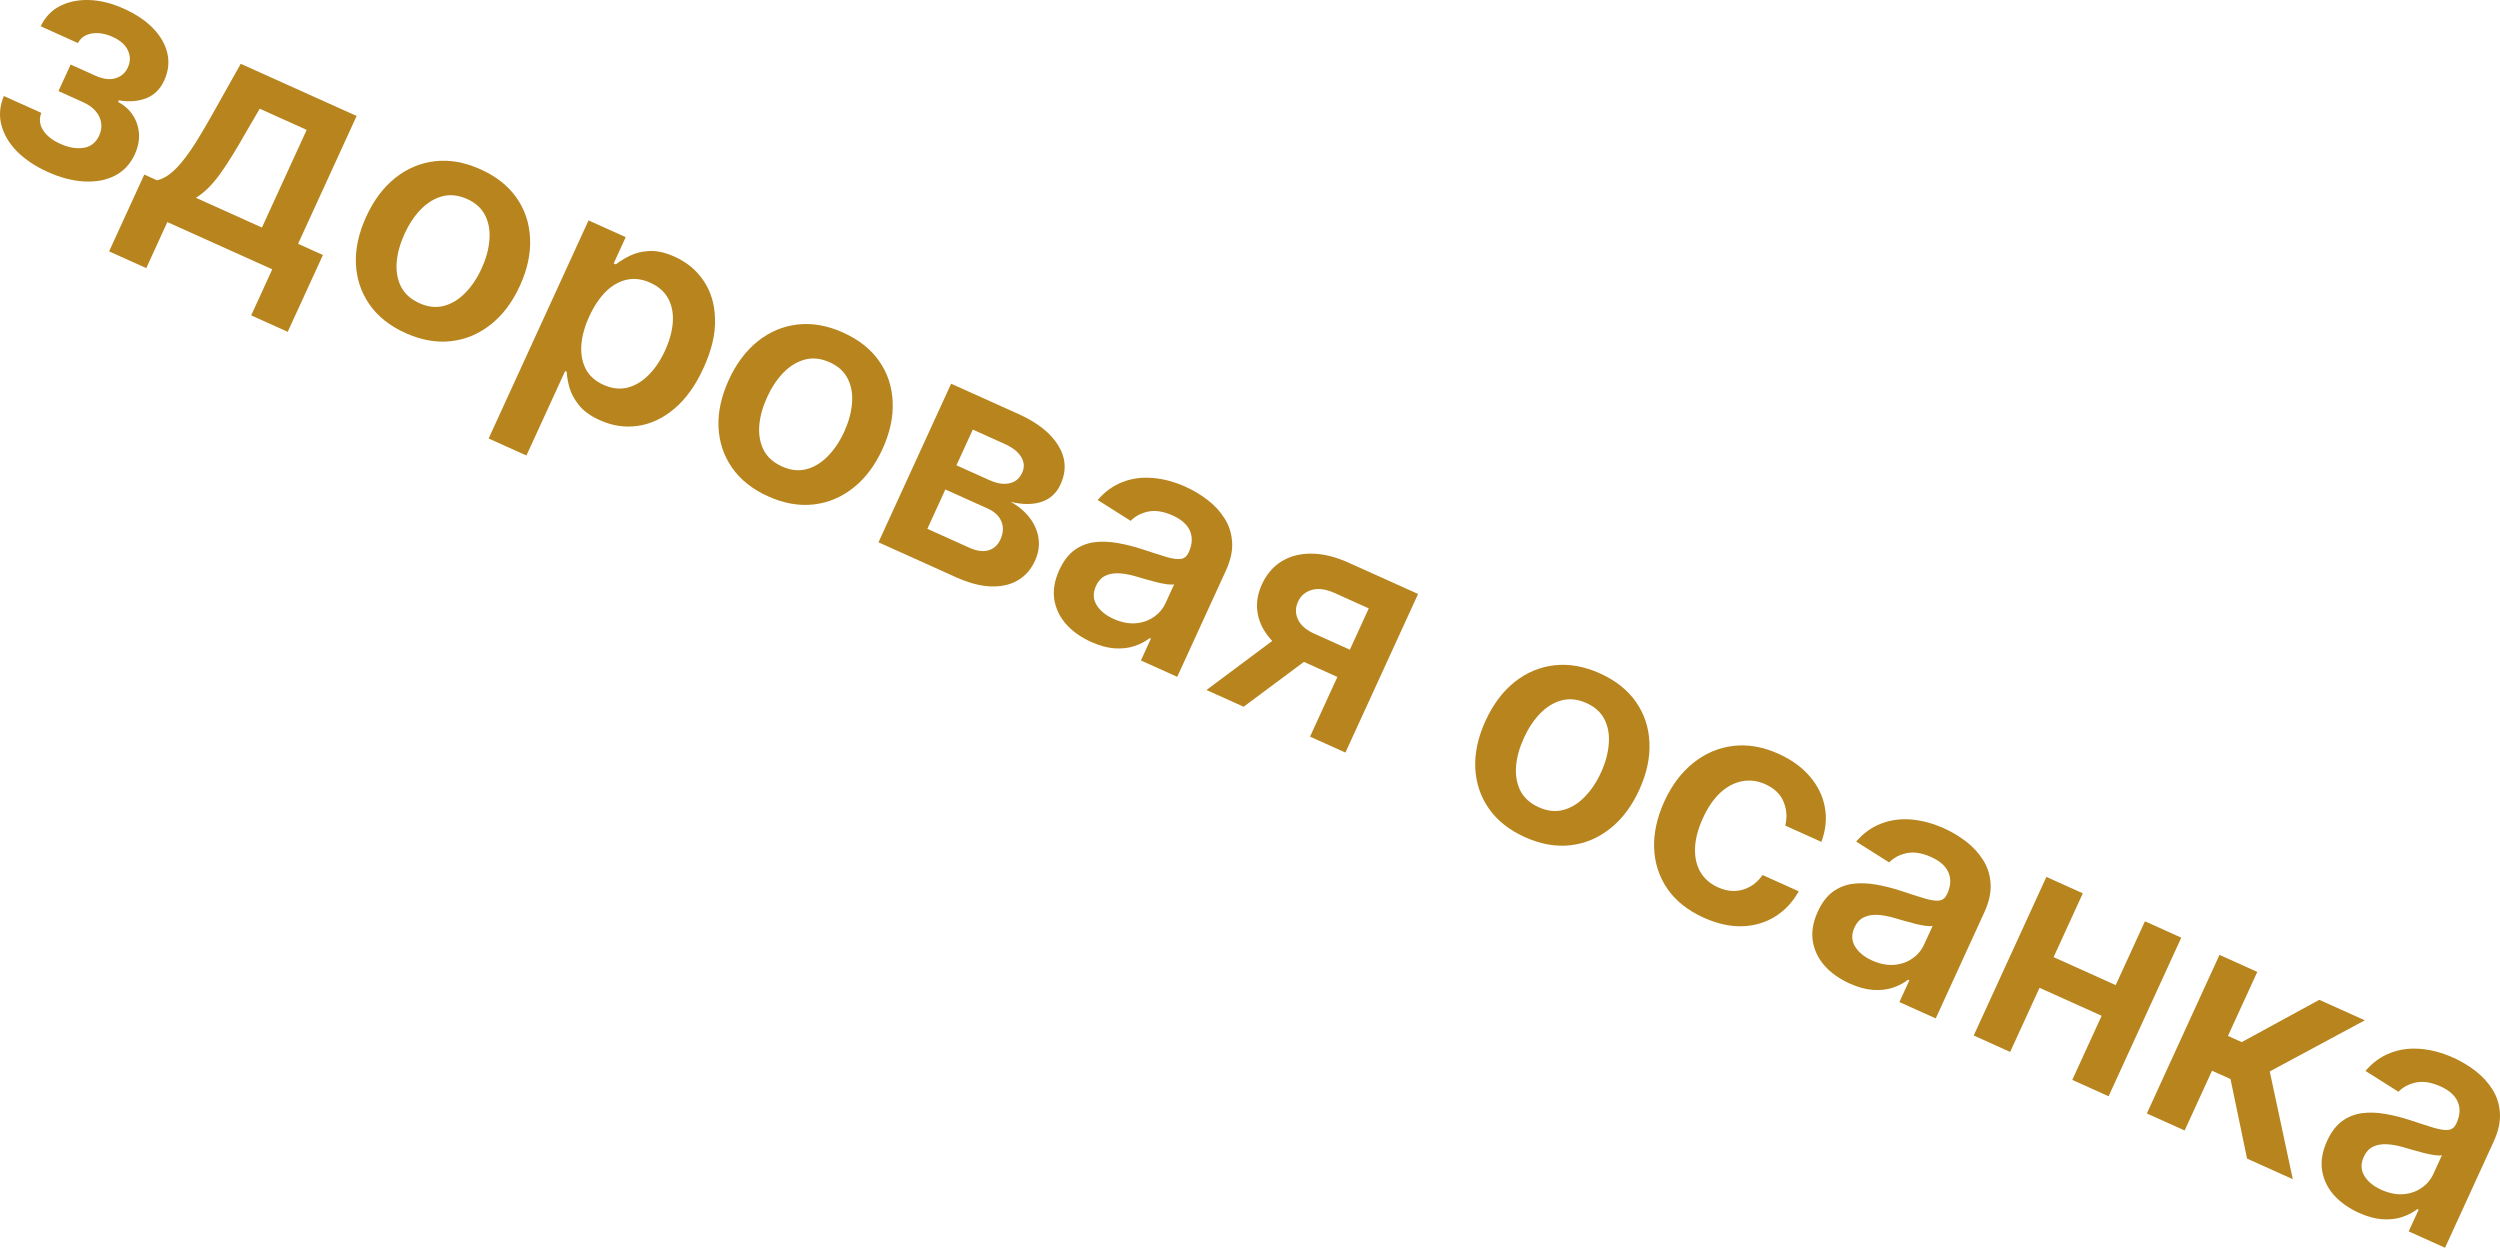 <?xml version="1.0" encoding="UTF-8"?> <svg xmlns="http://www.w3.org/2000/svg" viewBox="0 0 132.359 66.06" fill="none"><path d="M0.204 5.083L2.188 5.976C2.063 6.298 2.094 6.604 2.28 6.895C2.467 7.186 2.773 7.426 3.196 7.617C3.627 7.811 4.033 7.882 4.413 7.829C4.798 7.774 5.078 7.555 5.254 7.172C5.357 6.946 5.391 6.722 5.355 6.499C5.321 6.273 5.223 6.066 5.06 5.878C4.897 5.69 4.675 5.533 4.395 5.407L3.096 4.822L3.74 3.417L5.039 4.002C5.455 4.19 5.814 4.237 6.114 4.144C6.418 4.052 6.636 3.862 6.768 3.574C6.91 3.265 6.911 2.962 6.771 2.666C6.635 2.371 6.368 2.135 5.97 1.955C5.572 1.776 5.199 1.716 4.852 1.775C4.509 1.836 4.267 2.004 4.128 2.28L2.155 1.391C2.386 0.906 2.728 0.548 3.18 0.317C3.637 0.087 4.156 -0.018 4.738 0.002C5.323 0.024 5.926 0.175 6.545 0.453C7.208 0.752 7.736 1.109 8.128 1.523C8.521 1.937 8.767 2.38 8.867 2.851C8.968 3.319 8.91 3.789 8.693 4.263C8.484 4.719 8.168 5.031 7.744 5.201C7.321 5.366 6.837 5.404 6.292 5.312L6.252 5.399C6.579 5.569 6.838 5.8 7.029 6.092C7.221 6.381 7.33 6.705 7.357 7.064C7.383 7.423 7.31 7.792 7.136 8.171C6.901 8.685 6.548 9.063 6.077 9.304C5.609 9.541 5.067 9.642 4.452 9.607C3.84 9.573 3.199 9.406 2.529 9.104C1.876 8.81 1.337 8.45 0.909 8.025C0.487 7.597 0.209 7.132 0.076 6.627C-0.058 6.123 -0.015 5.608 0.204 5.083Z" fill="#B7841D"></path><path d="M5.776 13.309L7.639 9.242L8.313 9.546C8.557 9.488 8.794 9.369 9.025 9.187C9.256 9.001 9.485 8.763 9.711 8.474C9.943 8.182 10.177 7.846 10.414 7.465C10.652 7.08 10.899 6.661 11.155 6.209L12.746 3.378L18.881 6.141L15.781 12.908L17.096 13.501L15.233 17.568L13.298 16.697L14.415 14.259L8.86 11.757L7.744 14.195L5.776 13.309ZM10.37 10.472L13.868 12.047L16.237 6.876L13.75 5.756L13.001 7.041C12.52 7.897 12.074 8.614 11.662 9.194C11.249 9.773 10.819 10.199 10.37 10.472Z" fill="#B7841D"></path><path d="M21.472 17.634C20.642 17.261 20.007 16.757 19.564 16.122C19.121 15.487 18.881 14.77 18.843 13.971C18.808 13.173 18.99 12.34 19.387 11.473C19.784 10.605 20.298 9.92 20.929 9.417C21.563 8.916 22.266 8.621 23.04 8.534C23.813 8.447 24.614 8.591 25.443 8.964C26.272 9.337 26.908 9.841 27.351 10.476C27.794 11.11 28.031 11.829 28.064 12.63C28.101 13.434 27.92 14.269 27.523 15.136C27.126 16.004 26.611 16.686 25.978 17.184C25.349 17.683 24.648 17.976 23.875 18.063C23.102 18.15 22.301 18.007 21.472 17.634ZM22.209 16.054C22.658 16.256 23.09 16.303 23.504 16.195C23.92 16.083 24.296 15.853 24.634 15.504C24.976 15.156 25.263 14.728 25.497 14.217C25.732 13.703 25.87 13.205 25.909 12.721C25.954 12.236 25.881 11.801 25.693 11.417C25.504 11.033 25.185 10.74 24.736 10.538C24.275 10.33 23.835 10.282 23.416 10.392C23 10.504 22.621 10.735 22.278 11.086C21.94 11.435 21.653 11.867 21.418 12.38C21.184 12.891 21.046 13.387 21.003 13.869C20.964 14.352 21.038 14.786 21.227 15.17C21.421 15.552 21.748 15.846 22.209 16.054Z" fill="#B7841D"></path><path d="M25.87 23.215L31.159 11.67L33.127 12.556L32.491 13.944L32.607 13.997C32.804 13.839 33.048 13.688 33.342 13.543C33.636 13.394 33.982 13.31 34.377 13.29C34.775 13.267 35.222 13.368 35.72 13.592C36.375 13.887 36.891 14.319 37.266 14.888C37.646 15.455 37.843 16.131 37.857 16.915C37.877 17.697 37.673 18.555 37.245 19.488C36.823 20.41 36.311 21.125 35.71 21.632C35.109 22.14 34.467 22.444 33.784 22.546C33.102 22.647 32.428 22.548 31.761 22.248C31.274 22.029 30.908 21.767 30.661 21.462C30.414 21.157 30.244 20.848 30.152 20.534C30.066 20.218 30.016 19.934 30.002 19.682L29.92 19.645L27.871 24.116L25.87 23.215ZM31.198 16.752C30.949 17.295 30.809 17.805 30.777 18.283C30.748 18.763 30.829 19.184 31.018 19.546C31.213 19.906 31.523 20.182 31.946 20.373C32.388 20.572 32.812 20.622 33.218 20.523C33.625 20.421 33.997 20.199 34.335 19.859C34.678 19.517 34.97 19.084 35.211 18.559C35.45 18.038 35.586 17.541 35.62 17.068C35.655 16.596 35.575 16.177 35.382 15.813C35.188 15.449 34.869 15.167 34.423 14.966C33.996 14.774 33.582 14.721 33.182 14.809C32.781 14.897 32.412 15.107 32.074 15.438C31.739 15.771 31.447 16.209 31.198 16.752Z" fill="#B7841D"></path><path d="M40.669 26.279C39.839 25.905 39.204 25.401 38.761 24.767C38.318 24.132 38.078 23.415 38.04 22.615C38.005 21.817 38.187 20.985 38.584 20.117C38.981 19.25 39.495 18.565 40.126 18.062C40.76 17.56 41.463 17.266 42.237 17.179C43.01 17.092 43.811 17.235 44.64 17.609C45.469 17.982 46.105 18.486 46.548 19.121C46.991 19.755 47.228 20.473 47.261 21.275C47.298 22.078 47.117 22.914 46.72 23.781C46.323 24.648 45.808 25.331 45.175 25.829C44.546 26.328 43.845 26.621 43.072 26.708C42.299 26.795 41.498 26.652 40.669 26.279ZM41.406 24.698C41.855 24.901 42.287 24.948 42.701 24.84C43.117 24.728 43.494 24.498 43.831 24.149C44.173 23.801 44.46 23.372 44.694 22.862C44.929 22.348 45.067 21.85 45.106 21.366C45.151 20.881 45.079 20.446 44.89 20.062C44.701 19.678 44.382 19.385 43.933 19.183C43.472 18.975 43.032 18.927 42.613 19.037C42.197 19.148 41.818 19.38 41.475 19.731C41.137 20.08 40.85 20.511 40.615 21.025C40.381 21.536 40.243 22.032 40.2 22.513C40.161 22.997 40.235 23.431 40.424 23.814C40.618 24.196 40.945 24.491 41.406 24.698Z" fill="#B7841D"></path><path d="M46.51 28.711L50.356 20.315L53.921 21.92C54.927 22.373 55.63 22.929 56.031 23.589C56.435 24.25 56.474 24.936 56.148 25.646C55.933 26.116 55.591 26.426 55.122 26.576C54.659 26.723 54.12 26.72 53.506 26.567C53.935 26.804 54.275 27.091 54.525 27.428C54.779 27.766 54.933 28.13 54.986 28.519C55.039 28.908 54.975 29.299 54.795 29.692C54.583 30.155 54.275 30.502 53.871 30.734C53.472 30.963 52.996 31.067 52.441 31.046C51.892 31.023 51.285 30.862 50.622 30.563L46.51 28.711ZM49.097 27.997L51.336 29.005C51.704 29.171 52.033 29.216 52.321 29.139C52.611 29.059 52.825 28.869 52.962 28.57C53.121 28.224 53.14 27.905 53.02 27.614C52.902 27.319 52.658 27.088 52.29 26.923L50.051 25.914L49.097 27.997ZM50.637 24.635L52.367 25.414C52.64 25.537 52.892 25.604 53.122 25.616C53.354 25.623 53.554 25.579 53.722 25.484C53.892 25.384 54.023 25.235 54.115 25.034C54.247 24.746 54.231 24.466 54.066 24.194C53.906 23.924 53.615 23.695 53.195 23.505L51.504 22.744L50.637 24.635Z" fill="#B7841D"></path><path d="M57.767 33.985C57.229 33.743 56.788 33.43 56.444 33.046C56.105 32.661 55.896 32.224 55.817 31.736C55.742 31.249 55.831 30.73 56.083 30.18C56.3 29.707 56.568 29.354 56.887 29.124C57.205 28.894 57.56 28.755 57.951 28.707C58.342 28.659 58.751 28.674 59.178 28.752C59.61 28.827 60.042 28.936 60.475 29.078C60.996 29.251 61.42 29.388 61.748 29.487C62.077 29.582 62.332 29.618 62.512 29.594C62.698 29.567 62.834 29.459 62.921 29.27L62.936 29.237C63.124 28.825 63.147 28.451 63.004 28.114C62.86 27.777 62.556 27.503 62.092 27.294C61.602 27.074 61.165 27.004 60.781 27.086C60.4 27.17 60.094 27.333 59.863 27.576L58.115 26.472C58.496 26.029 58.935 25.712 59.431 25.522C59.928 25.328 60.461 25.256 61.03 25.306C61.6 25.351 62.182 25.508 62.775 25.775C63.184 25.959 63.569 26.19 63.931 26.467C64.293 26.744 64.592 27.068 64.827 27.438C65.064 27.804 65.198 28.218 65.231 28.681C65.267 29.146 65.157 29.657 64.901 30.214L62.327 35.834L60.404 34.968L60.932 33.815L60.866 33.785C60.637 33.963 60.366 34.105 60.051 34.209C59.742 34.312 59.393 34.35 59.005 34.325C58.622 34.298 58.209 34.184 57.767 33.985ZM58.953 32.765C59.354 32.946 59.738 33.024 60.105 33C60.473 32.973 60.797 32.863 61.075 32.672C61.358 32.483 61.57 32.233 61.712 31.924L62.165 30.934C62.079 30.957 61.95 30.956 61.779 30.932C61.612 30.909 61.428 30.873 61.229 30.823C61.03 30.773 60.834 30.72 60.642 30.664C60.45 30.608 60.283 30.559 60.142 30.518C59.825 30.424 59.528 30.369 59.251 30.354C58.973 30.339 58.729 30.382 58.517 30.485C58.307 30.584 58.144 30.761 58.027 31.016C57.86 31.381 57.868 31.716 58.052 32.023C58.236 32.33 58.536 32.577 58.953 32.765Z" fill="#B7841D"></path><path d="M69.358 39L72.468 32.211L70.655 31.394C70.195 31.187 69.792 31.133 69.449 31.233C69.105 31.334 68.863 31.541 68.723 31.856C68.576 32.168 68.574 32.479 68.716 32.79C68.858 33.1 69.148 33.354 69.587 33.551L72.096 34.681L71.435 36.124L68.926 34.994C68.248 34.689 67.71 34.319 67.313 33.886C66.917 33.452 66.674 32.982 66.586 32.477C66.497 31.971 66.572 31.459 66.809 30.941C67.056 30.402 67.405 29.994 67.856 29.718C68.312 29.44 68.841 29.305 69.442 29.312C70.049 29.317 70.699 29.475 71.391 29.787L75.078 31.447L71.231 39.844L69.358 39ZM63.875 36.531L68.219 33.291L70.192 34.18L65.842 37.417L63.875 36.531Z" fill="#B7841D"></path><path d="M80.735 44.321C79.906 43.948 79.27 43.444 78.827 42.81C78.384 42.175 78.144 41.458 78.106 40.658C78.071 39.86 78.253 39.027 78.65 38.16C79.047 37.293 79.561 36.607 80.192 36.104C80.826 35.603 81.53 35.309 82.303 35.222C83.076 35.135 83.877 35.278 84.707 35.651C85.535 36.025 86.172 36.529 86.614 37.163C87.057 37.798 87.295 38.516 87.327 39.318C87.364 40.121 87.183 40.956 86.786 41.824C86.389 42.691 85.874 43.374 85.241 43.871C84.612 44.371 83.911 44.664 83.138 44.751C82.365 44.838 81.564 44.695 80.735 44.321ZM81.472 42.741C81.922 42.943 82.353 42.991 82.767 42.882C83.183 42.771 83.56 42.54 83.897 42.191C84.239 41.844 84.527 41.415 84.76 40.905C84.996 40.391 85.133 39.892 85.172 39.409C85.217 38.923 85.145 38.489 84.956 38.105C84.768 37.721 84.448 37.428 83.999 37.225C83.538 37.018 83.098 36.969 82.679 37.079C82.263 37.191 81.884 37.423 81.541 37.773C81.203 38.123 80.917 38.554 80.681 39.068C80.447 39.578 80.309 40.074 80.266 40.556C80.227 41.039 80.302 41.473 80.49 41.857C80.684 42.239 81.012 42.534 81.472 42.741Z" fill="#B7841D"></path><path d="M90.204 48.586C89.357 48.204 88.713 47.692 88.274 47.05C87.838 46.41 87.605 45.692 87.574 44.896C87.549 44.097 87.731 43.273 88.119 42.424C88.51 41.571 89.021 40.894 89.651 40.39C90.283 39.884 90.985 39.584 91.756 39.492C92.533 39.398 93.336 39.537 94.165 39.911C94.854 40.221 95.406 40.621 95.821 41.112C96.242 41.6 96.507 42.144 96.615 42.742C96.725 43.336 96.663 43.946 96.43 44.571L94.518 43.71C94.626 43.27 94.596 42.85 94.428 42.449C94.266 42.047 93.944 41.737 93.461 41.519C93.052 41.335 92.643 41.283 92.233 41.362C91.825 41.438 91.442 41.639 91.083 41.965C90.729 42.293 90.422 42.74 90.163 43.305C89.901 43.877 89.76 44.407 89.741 44.895C89.723 45.38 89.817 45.802 90.021 46.162C90.23 46.52 90.543 46.793 90.959 46.98C91.254 47.113 91.543 47.177 91.825 47.172C92.112 47.166 92.384 47.092 92.639 46.952C92.895 46.812 93.121 46.604 93.318 46.328L95.231 47.189C94.911 47.762 94.493 48.209 93.976 48.53C93.462 48.848 92.882 49.018 92.237 49.039C91.593 49.057 90.915 48.906 90.204 48.586Z" fill="#B7841D"></path><path d="M97.924 52.069C97.386 51.826 96.945 51.514 96.601 51.13C96.262 50.744 96.053 50.307 95.975 49.819C95.9 49.333 95.988 48.814 96.241 48.264C96.458 47.79 96.725 47.438 97.044 47.208C97.363 46.978 97.718 46.839 98.109 46.791C98.5 46.743 98.908 46.757 99.335 46.835C99.767 46.911 100.2 47.02 100.632 47.162C101.153 47.335 101.577 47.471 101.905 47.57C102.235 47.666 102.49 47.702 102.67 47.677C102.855 47.651 102.991 47.543 103.078 47.353L103.093 47.321C103.282 46.909 103.304 46.534 103.161 46.197C103.018 45.86 102.714 45.587 102.25 45.378C101.759 45.157 101.322 45.088 100.938 45.17C100.558 45.253 100.251 45.417 100.02 45.66L98.272 44.556C98.653 44.112 99.092 43.796 99.588 43.606C100.085 43.412 100.618 43.34 101.187 43.389C101.757 43.435 102.339 43.592 102.932 43.859C103.341 44.043 103.727 44.274 104.089 44.551C104.451 44.828 104.749 45.152 104.984 45.521C105.221 45.887 105.356 46.302 105.388 46.765C105.424 47.23 105.314 47.741 105.059 48.298L102.485 53.918L100.561 53.052L101.09 51.898L101.023 51.868C100.795 52.047 100.523 52.188 100.209 52.293C99.899 52.396 99.55 52.434 99.162 52.409C98.779 52.381 98.367 52.268 97.924 52.069ZM99.11 50.849C99.512 51.03 99.896 51.108 100.262 51.084C100.631 51.057 100.954 50.947 101.233 50.756C101.515 50.567 101.727 50.317 101.869 50.007L102.322 49.018C102.236 49.041 102.108 49.04 101.937 49.016C101.769 48.993 101.586 48.956 101.387 48.906C101.187 48.856 100.992 48.803 100.799 48.747C100.607 48.692 100.441 48.643 100.299 48.601C99.983 48.507 99.686 48.453 99.408 48.437C99.13 48.422 98.886 48.466 98.674 48.569C98.465 48.668 98.301 48.845 98.184 49.1C98.017 49.464 98.026 49.8 98.21 50.107C98.393 50.414 98.694 50.661 99.11 50.849Z" fill="#B7841D"></path><path d="M112.627 52.432L111.883 54.055L107.361 52.019L108.105 50.395L112.627 52.432ZM110.272 47.296L106.425 55.693L104.496 54.824L108.343 46.427L110.272 47.296ZM115.484 49.643L111.637 58.04L109.714 57.173L113.561 48.777L115.484 49.643Z" fill="#B7841D"></path><path d="M113.662 58.951L117.508 50.555L119.509 51.456L117.956 54.845L118.686 55.173L122.792 52.934L125.202 54.019L120.169 56.725L121.389 62.431L118.968 61.341L118.091 57.128L117.112 56.687L115.663 59.852L113.662 58.951Z" fill="#B7841D"></path><path d="M124.888 64.211C124.351 63.969 123.909 63.656 123.565 63.272C123.226 62.887 123.017 62.45 122.939 61.962C122.864 61.475 122.953 60.957 123.204 60.406C123.422 59.933 123.689 59.581 124.008 59.351C124.327 59.12 124.682 58.981 125.073 58.933C125.464 58.885 125.873 58.9 126.299 58.978C126.731 59.053 127.164 59.162 127.596 59.304C128.117 59.478 128.542 59.614 128.869 59.713C129.199 59.809 129.454 59.844 129.634 59.82C129.819 59.793 129.955 59.686 130.042 59.496L130.057 59.463C130.246 59.051 130.268 58.677 130.125 58.34C129.982 58.003 129.678 57.73 129.214 57.52C128.724 57.3 128.287 57.23 127.902 57.312C127.522 57.396 127.216 57.559 126.984 57.802L125.236 56.699C125.617 56.255 126.056 55.938 126.552 55.748C127.049 55.554 127.583 55.483 128.151 55.532C128.721 55.578 129.303 55.734 129.896 56.001C130.305 56.186 130.691 56.416 131.053 56.693C131.414 56.971 131.713 57.294 131.948 57.664C132.185 58.03 132.32 58.444 132.352 58.907C132.388 59.372 132.278 59.883 132.023 60.441L129.449 66.06L127.525 65.194L128.054 64.041L127.987 64.011C127.759 64.189 127.487 64.331 127.173 64.435C126.864 64.538 126.515 64.577 126.126 64.551C125.743 64.524 125.331 64.41 124.888 64.211ZM126.074 62.991C126.476 63.172 126.86 63.25 127.226 63.227C127.595 63.199 127.918 63.09 128.197 62.899C128.479 62.709 128.691 62.46 128.833 62.15L129.286 61.16C129.2 61.183 129.072 61.182 128.901 61.158C128.733 61.135 128.55 61.099 128.351 61.049C128.151 60.999 127.956 60.946 127.763 60.89C127.571 60.834 127.405 60.785 127.264 60.744C126.947 60.65 126.65 60.595 126.372 60.58C126.094 60.565 125.85 60.609 125.638 60.711C125.429 60.81 125.265 60.987 125.148 61.242C124.982 61.607 124.99 61.942 125.174 62.249C125.358 62.556 125.658 62.804 126.074 62.991Z" fill="#B7841D"></path></svg> 